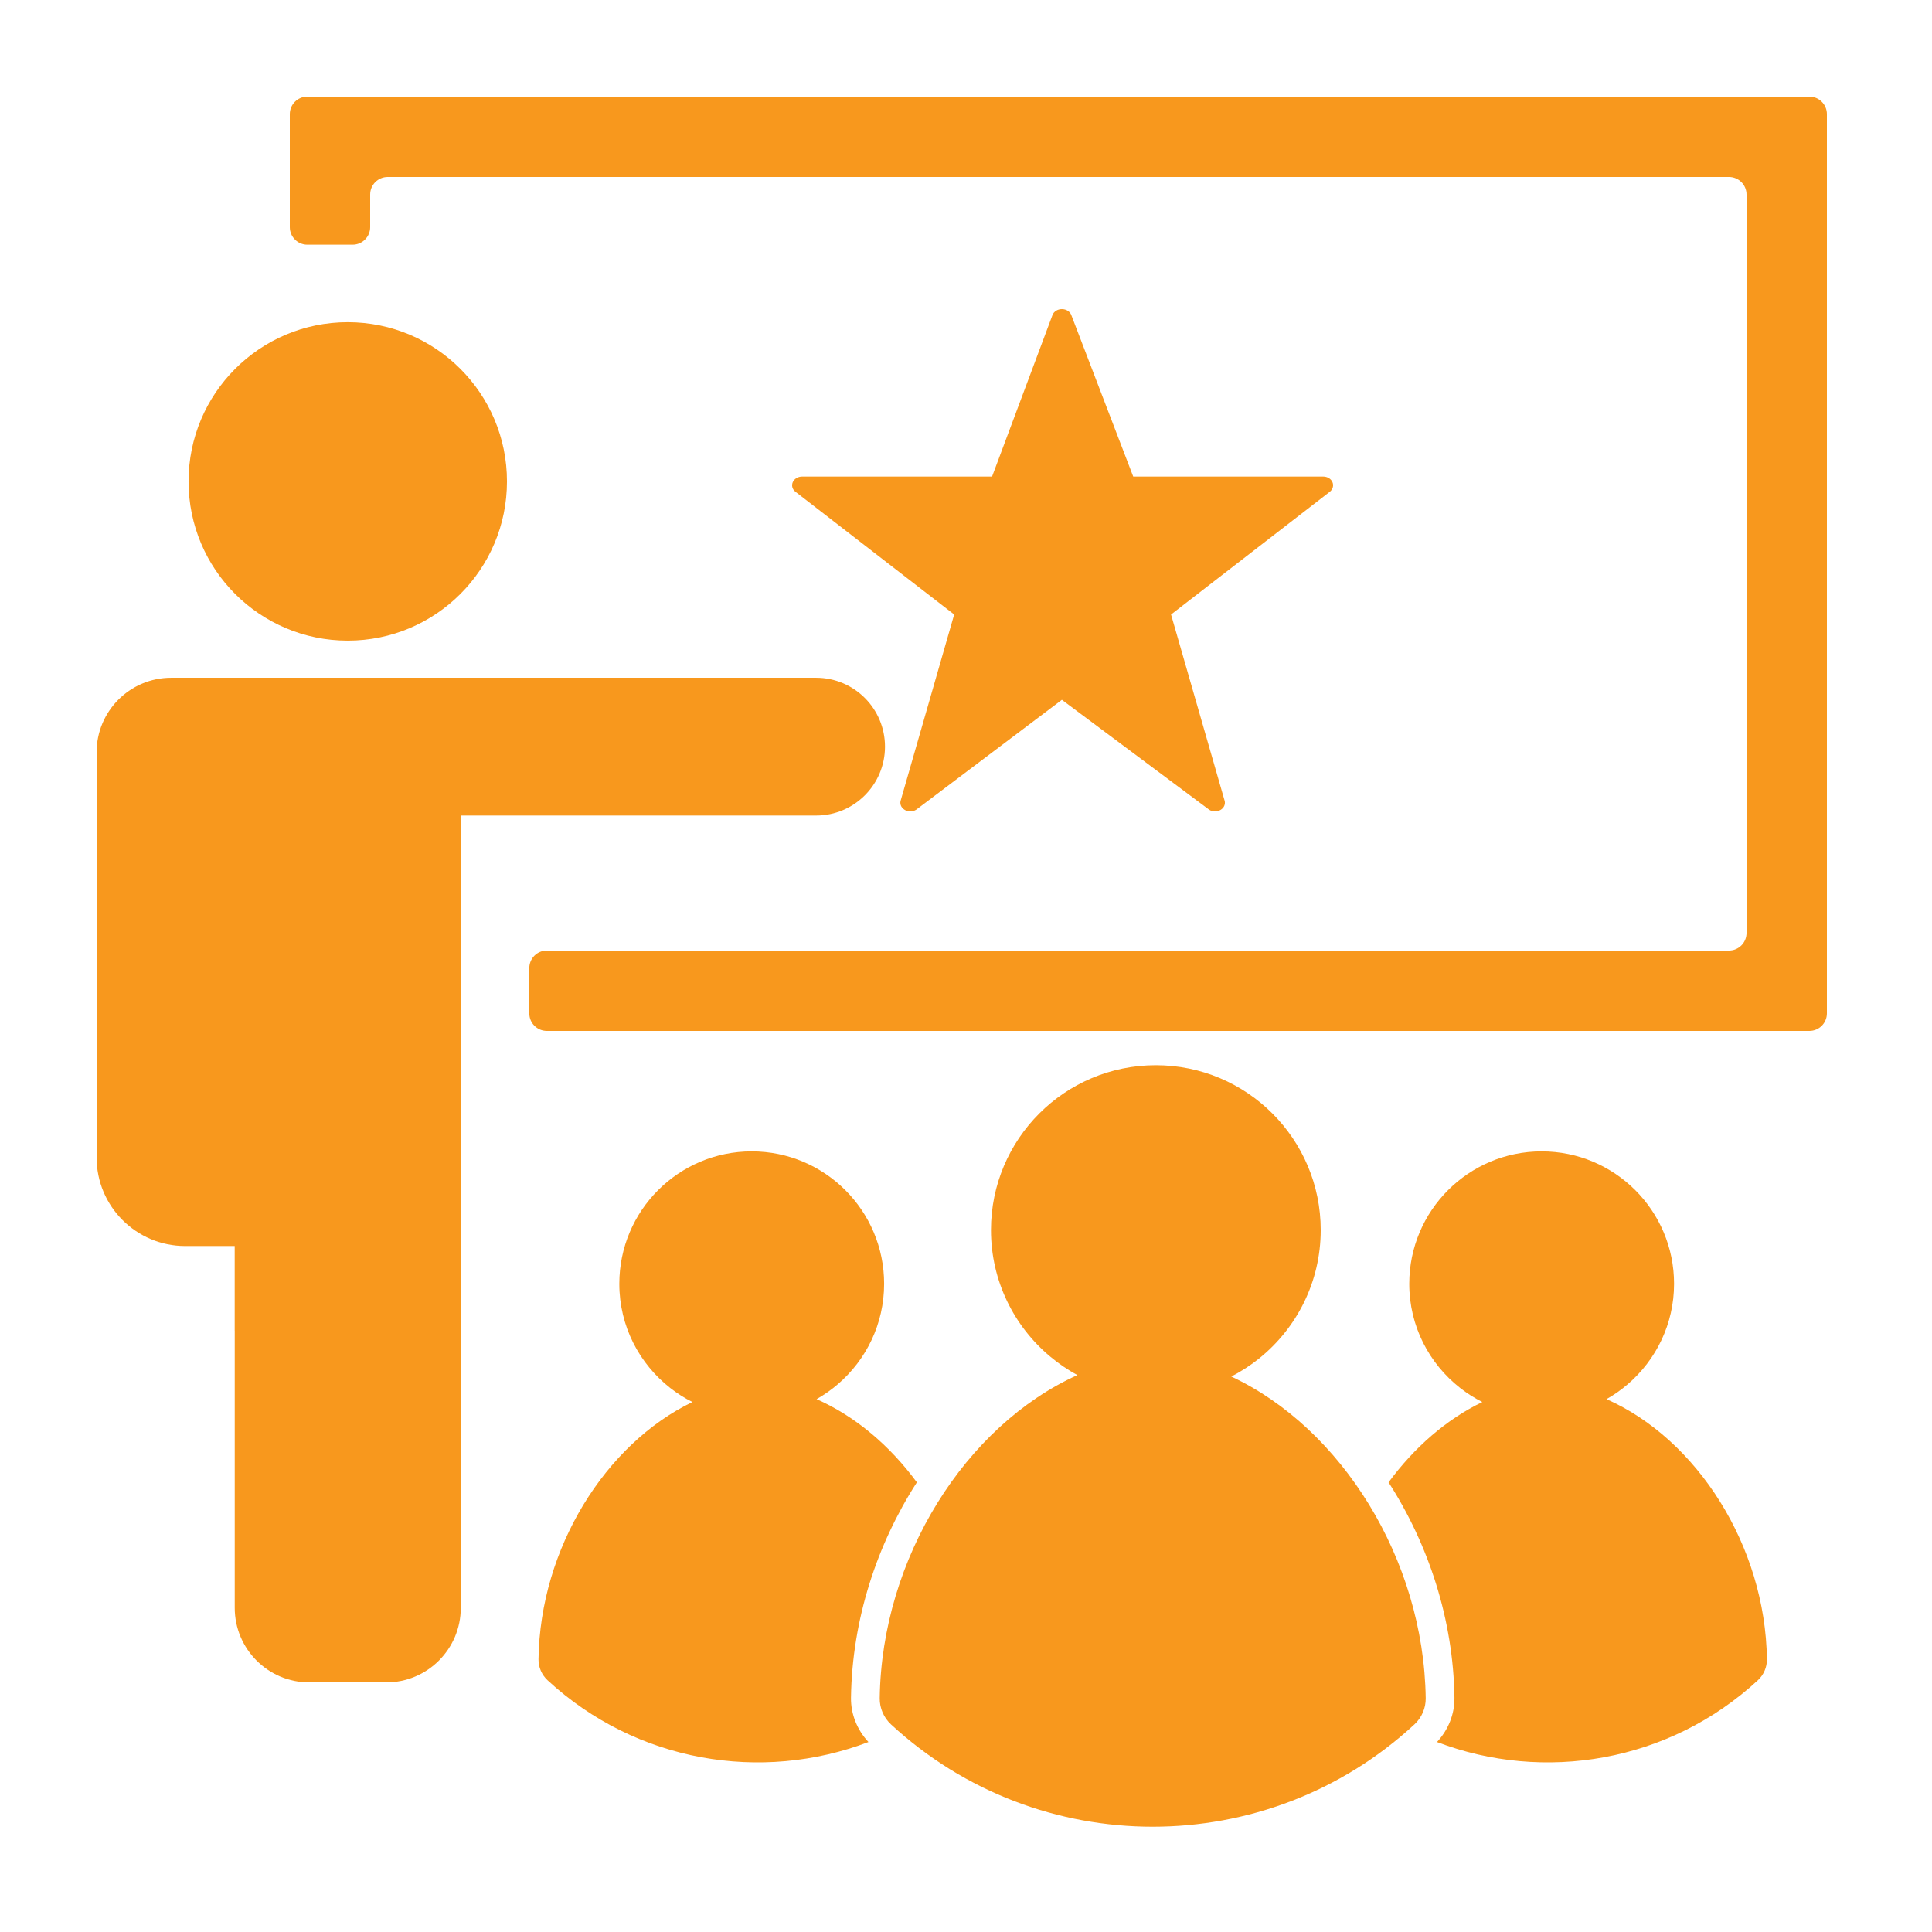 <?xml version="1.0" encoding="UTF-8"?>
<svg width="100px" height="100px" viewBox="0 0 100 100" version="1.1" xmlns="http://www.w3.org/2000/svg" xmlns:xlink="http://www.w3.org/1999/xlink">
    <title>icon-celebrity workshop</title>
    <g id="icon-celebrity-workshop" stroke="none" stroke-width="1" fill="none" fill-rule="evenodd">
        <g id="Group-2-Copy" transform="translate(5, 5)" fill="#F8981D">
            <g id="Group">
                <path d="M42.457,71.726 C41.054,69.819 39.267,68.303 37.266,67.42 C37.661,67.197 38.031,66.936 38.373,66.642 C39.834,65.385 40.762,63.527 40.762,61.449 C40.762,57.664 37.694,54.595 33.909,54.595 C30.124,54.595 27.056,57.664 27.056,61.449 C27.056,63.641 28.089,65.588 29.691,66.842 C30.047,67.121 30.43,67.364 30.838,67.569 C26.328,69.746 22.953,75.148 22.873,80.88 C22.867,81.291 23.04,81.691 23.342,81.97 C27.937,86.216 34.412,87.281 39.951,85.167 C39.372,84.546 39.036,83.732 39.047,82.879 C39.103,78.839 40.384,74.947 42.457,71.726" id="Fill-3"></path>
                <path d="M78.152,67.42 C78.548,67.197 78.918,66.936 79.259,66.642 C80.72,65.385 81.649,63.527 81.649,61.449 C81.649,57.664 78.581,54.595 74.796,54.595 C71.011,54.595 67.943,57.664 67.943,61.449 C67.943,63.641 68.976,65.588 70.578,66.842 C70.933,67.121 71.317,67.364 71.724,67.569 C69.859,68.469 68.196,69.926 66.872,71.726 C68.945,74.946 70.226,78.838 70.282,82.877 C70.293,83.731 69.957,84.546 69.378,85.167 C74.917,87.281 81.392,86.216 85.987,81.97 C86.289,81.691 86.462,81.291 86.456,80.88 C86.375,75.006 82.83,69.485 78.152,67.42" id="Fill-4"></path>
                <path d="M58.733,66.25 C59.24,65.987 59.718,65.678 60.16,65.324 C62.109,63.76 63.36,61.362 63.36,58.668 C63.36,53.956 59.539,50.135 54.826,50.135 C50.113,50.135 46.293,53.956 46.293,58.668 C46.293,61.301 47.486,63.653 49.36,65.218 C49.794,65.581 50.264,65.903 50.765,66.175 C44.992,68.783 40.635,75.628 40.534,82.898 C40.527,83.41 40.743,83.908 41.118,84.255 C48.758,91.315 60.571,91.315 68.211,84.255 C68.587,83.908 68.803,83.41 68.795,82.898 C68.695,75.698 64.422,68.913 58.733,66.25" id="Fill-5"></path>
                <path d="M88.653,0 L10.907,0 C10.406,0 10,0.406 10,0.907 L10,6.757 C10,7.258 10.406,7.665 10.907,7.665 L13.253,7.665 C13.754,7.665 14.16,7.258 14.16,6.757 L14.16,5.067 C14.16,4.566 14.566,4.16 15.067,4.16 L84.493,4.16 C84.994,4.16 85.4,4.566 85.4,5.067 L85.4,43.293 C85.4,43.794 84.994,44.2 84.493,44.2 L23.304,44.2 C22.803,44.2 22.397,44.606 22.397,45.107 L22.397,47.453 C22.397,47.954 22.803,48.36 23.304,48.36 L88.653,48.36 C89.154,48.36 89.56,47.954 89.56,47.453 L89.56,0.907 C89.56,0.406 89.154,0 88.653,0" id="Fill-6"></path>
                <path d="M13,28.159 C17.551,28.159 21.241,24.47 21.241,19.918 C21.241,15.367 17.551,11.677 13,11.677 C8.449,11.677 4.759,15.367 4.759,19.918 C4.759,24.47 8.449,28.159 13,28.159" id="Fill-7"></path>
                <path d="M37.241,30.081 L3.86,30.081 C1.728,30.081 0,31.809 0,33.941 L0,54.909 C0,57.441 2.053,59.494 4.585,59.494 L7.148,59.494 L7.148,63.881 L7.15,63.881 L7.15,78.22 C7.15,80.352 8.878,82.081 11.01,82.081 L14.99,82.081 C17.122,82.081 18.85,80.352 18.85,78.22 L18.85,37.213 L37.241,37.213 C39.211,37.213 40.807,35.616 40.807,33.647 C40.807,31.677 39.211,30.081 37.241,30.081" id="Fill-8"></path>
            </g>
            <path d="M63.964,19.949 C63.887,19.779 63.701,19.667 63.488,19.667 L53.655,19.667 L50.447,11.299 C50.376,11.118 50.182,11 49.963,11 C49.745,11 49.553,11.118 49.479,11.299 L46.349,19.667 L36.515,19.667 C36.302,19.667 36.11,19.785 36.034,19.957 C35.957,20.135 36.012,20.332 36.176,20.456 L44.388,26.807 L41.629,36.402 C41.558,36.588 41.629,36.791 41.809,36.907 C41.984,37.028 42.23,37.028 42.416,36.915 L49.963,31.222 L57.593,36.915 C57.767,37.028 58.008,37.028 58.186,36.915 C58.364,36.805 58.443,36.608 58.38,36.422 L55.613,26.807 L63.844,20.443 C63.994,20.316 64.04,20.118 63.964,19.949 L63.964,19.949 Z" id="Path"></path>
        </g>
    </g>
</svg>